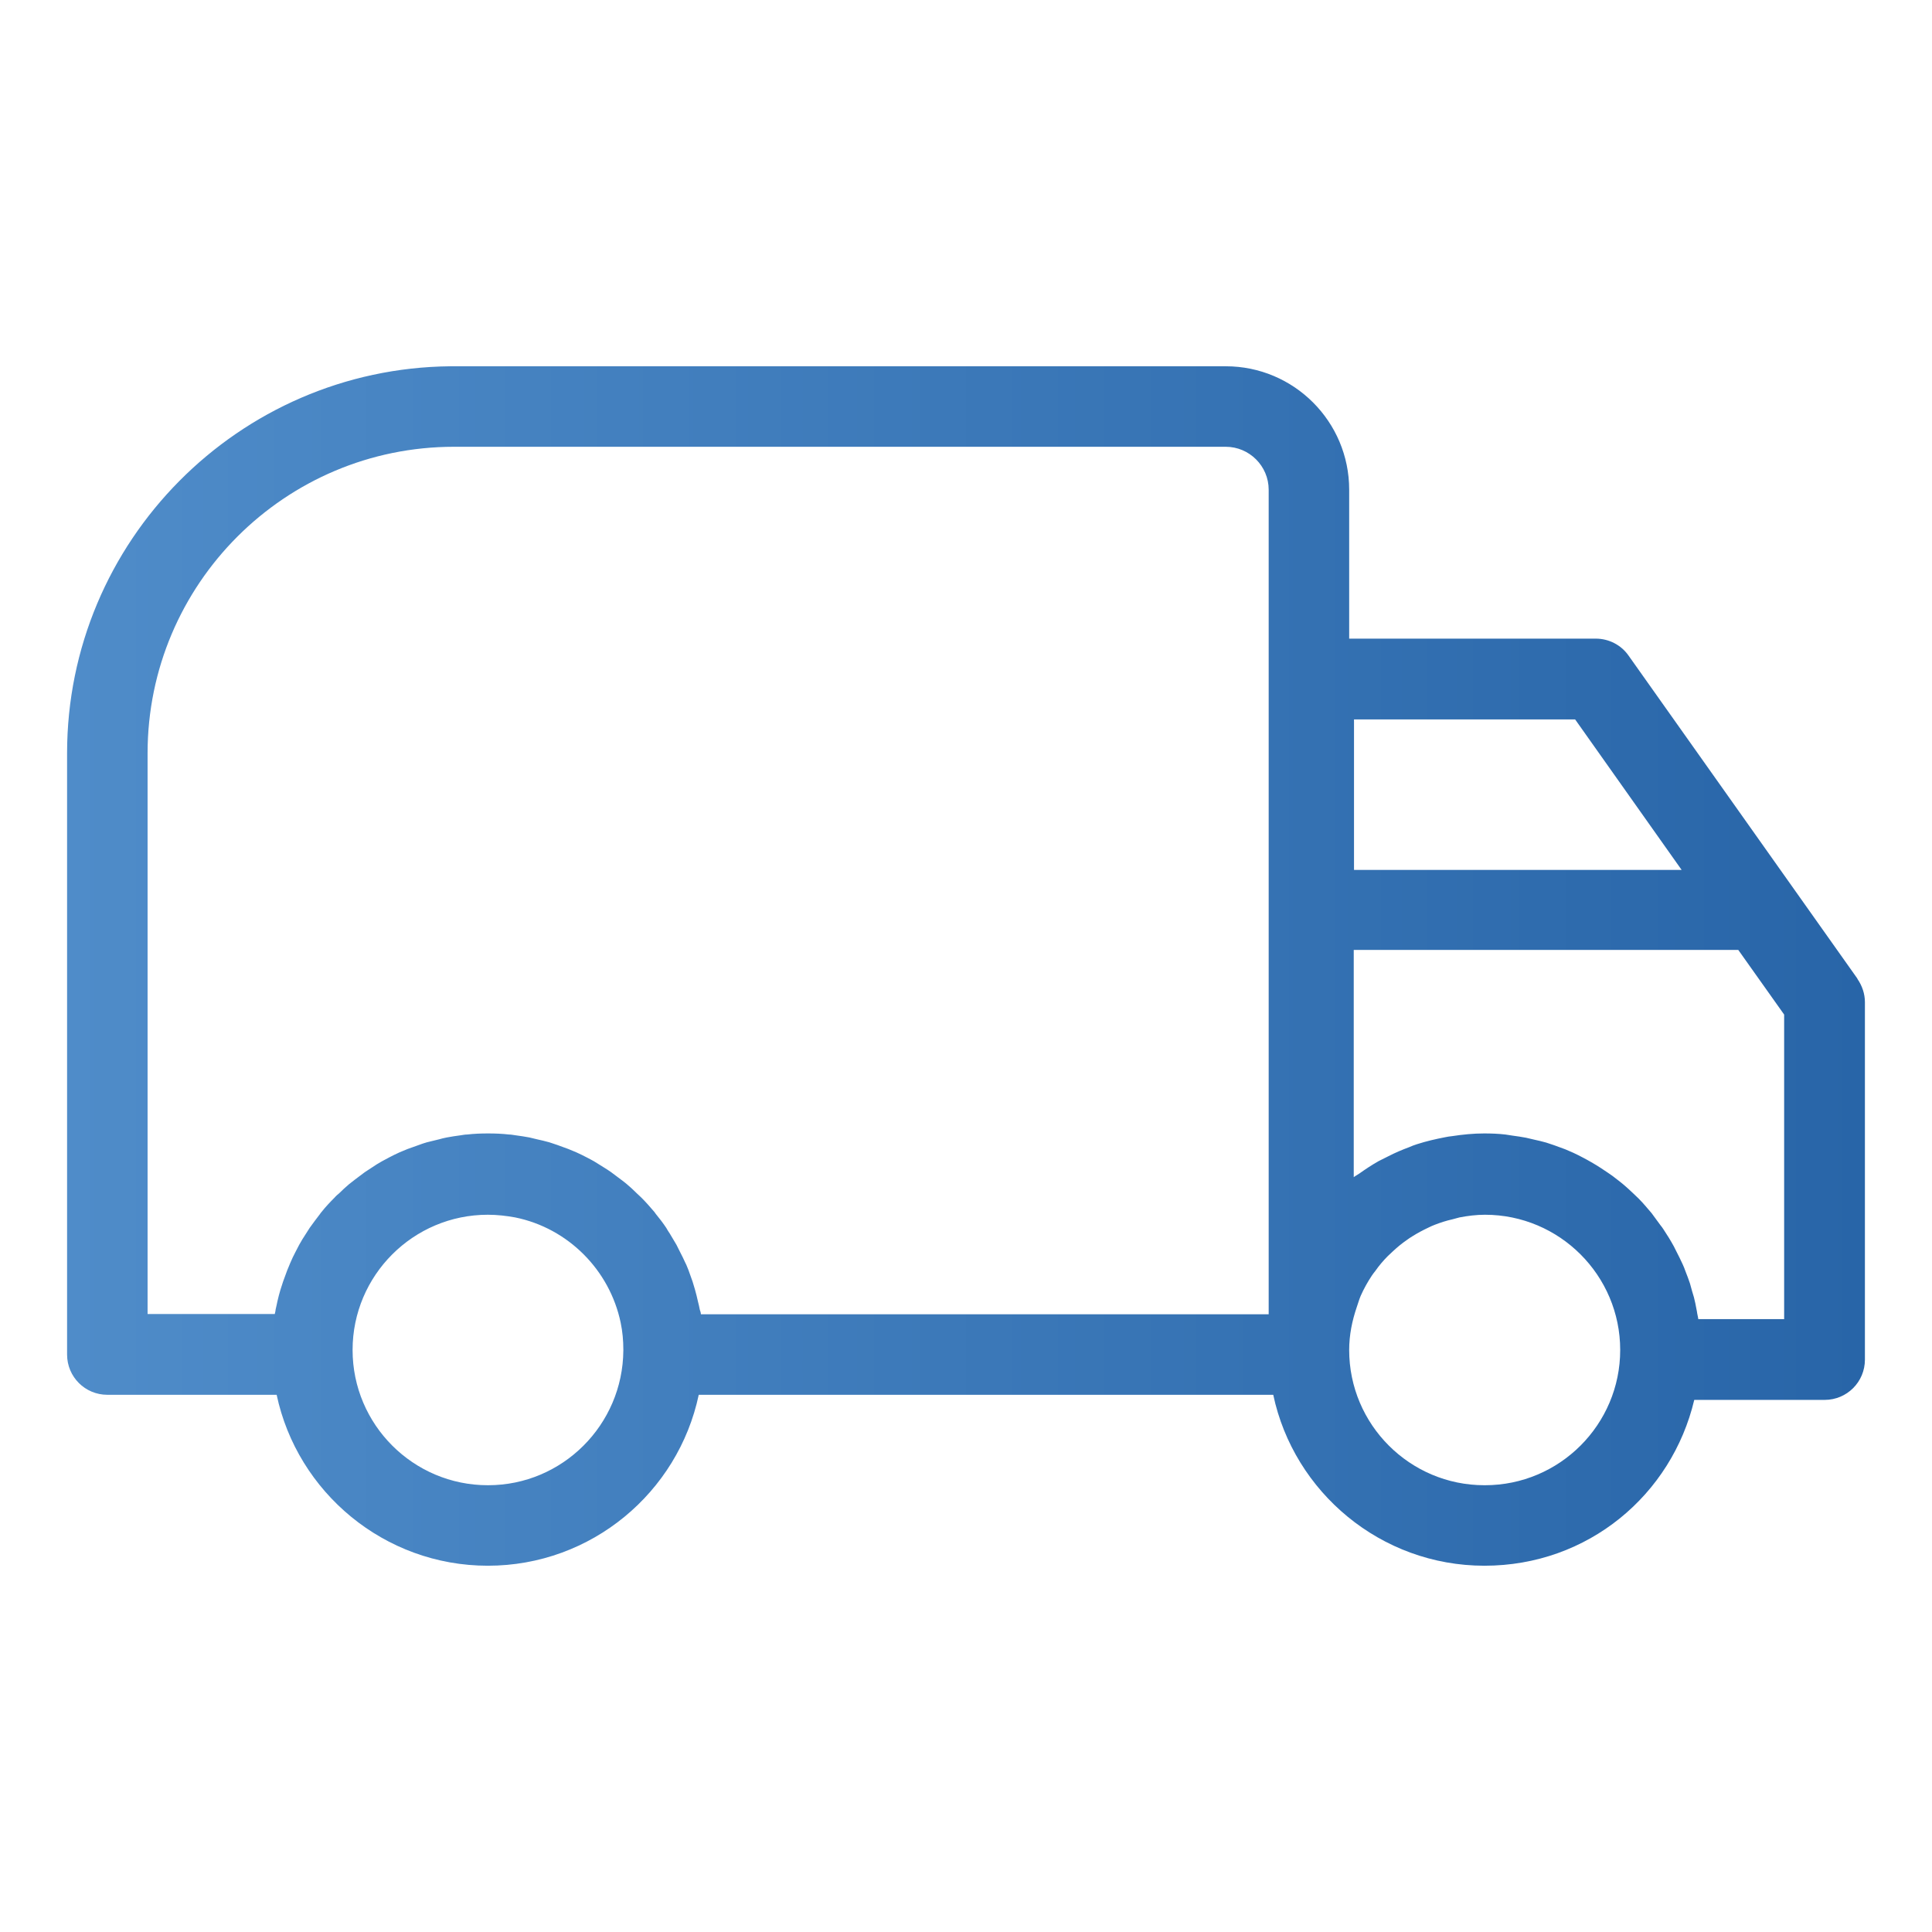 <svg width="72" height="72" viewBox="0 0 72 72" fill="none" xmlns="http://www.w3.org/2000/svg">
<g clip-path="url(#clip0_82_144)">
<path d="M69.22 36.47L60.69 24.43C60.41 24.03 59.95 23.8 59.47 23.8H50.28V18.25C50.28 15.71 48.22 13.65 45.68 13.65H16.92C16.92 13.65 16.82 13.65 16.78 13.65C8.89 13.73 2.5 20.17 2.5 28.07V50.48C2.5 51.31 3.17 51.98 4 51.98H10.31C11.08 55.61 14.32 58.35 18.18 58.35C22.04 58.35 25.27 55.62 26.04 51.98H47.45C48.22 55.61 51.46 58.35 55.32 58.35C59.18 58.35 62.3 55.71 63.14 52.17H68C68.83 52.17 69.5 51.5 69.5 50.67V37.35C69.5 37.04 69.4 36.74 69.22 36.48V36.47ZM58.7 26.81L62.67 32.42H50.46V26.81H58.69H58.7ZM5.5 28.07C5.5 21.77 10.62 16.65 16.92 16.65C16.97 16.65 17.01 16.65 17.06 16.65H45.68C46.56 16.65 47.28 17.37 47.28 18.25V48.98H26.12C26.12 48.92 26.1 48.87 26.08 48.81C26.06 48.71 26.04 48.61 26.01 48.5C25.98 48.35 25.94 48.21 25.9 48.06C25.87 47.96 25.84 47.86 25.81 47.76C25.76 47.62 25.71 47.48 25.66 47.34C25.62 47.25 25.59 47.15 25.54 47.06C25.48 46.92 25.41 46.79 25.34 46.65C25.3 46.56 25.25 46.48 25.21 46.39C25.13 46.25 25.04 46.11 24.96 45.97C24.91 45.9 24.87 45.83 24.83 45.76C24.71 45.58 24.58 45.41 24.44 45.24C24.42 45.22 24.41 45.19 24.39 45.17C24.23 44.98 24.07 44.8 23.9 44.63C23.85 44.58 23.79 44.53 23.73 44.47C23.61 44.35 23.49 44.24 23.36 44.13C23.29 44.07 23.21 44.01 23.13 43.95C23.01 43.86 22.89 43.77 22.77 43.68C22.69 43.62 22.6 43.57 22.51 43.51C22.39 43.43 22.26 43.36 22.14 43.28C22.05 43.23 21.96 43.18 21.86 43.13C21.73 43.06 21.6 43 21.47 42.94C21.37 42.9 21.28 42.86 21.18 42.82C21.04 42.77 20.91 42.72 20.77 42.67C20.67 42.64 20.57 42.6 20.47 42.57C20.32 42.53 20.17 42.49 20.02 42.46C19.92 42.44 19.83 42.41 19.73 42.39C19.56 42.36 19.39 42.33 19.22 42.31C19.14 42.3 19.05 42.28 18.97 42.28C18.71 42.25 18.45 42.24 18.19 42.24C17.93 42.24 17.66 42.25 17.41 42.28C17.32 42.28 17.24 42.3 17.16 42.31C16.99 42.33 16.82 42.36 16.65 42.39C16.55 42.41 16.46 42.43 16.36 42.46C16.21 42.5 16.06 42.53 15.91 42.57C15.81 42.6 15.71 42.63 15.61 42.67C15.47 42.72 15.33 42.77 15.19 42.82C15.09 42.86 15 42.9 14.9 42.94C14.77 43 14.64 43.06 14.51 43.13C14.42 43.18 14.32 43.23 14.23 43.28C14.1 43.35 13.98 43.43 13.86 43.51C13.77 43.57 13.69 43.62 13.6 43.68C13.48 43.77 13.36 43.86 13.24 43.95C13.16 44.01 13.09 44.07 13.01 44.13C12.88 44.24 12.76 44.35 12.64 44.47C12.58 44.52 12.52 44.57 12.47 44.63C12.3 44.8 12.13 44.98 11.98 45.17C11.96 45.19 11.94 45.22 11.92 45.25C11.79 45.42 11.66 45.59 11.54 45.76C11.49 45.83 11.45 45.91 11.4 45.98C11.31 46.11 11.23 46.25 11.15 46.39C11.1 46.48 11.06 46.57 11.01 46.66C10.94 46.79 10.88 46.92 10.82 47.06C10.78 47.16 10.74 47.26 10.7 47.35C10.65 47.48 10.6 47.62 10.55 47.76C10.52 47.86 10.48 47.97 10.45 48.07C10.41 48.21 10.37 48.35 10.34 48.49C10.32 48.6 10.29 48.71 10.27 48.81C10.27 48.86 10.25 48.91 10.24 48.97H5.5V28.07ZM18.18 55.35C15.4 55.35 13.14 53.09 13.14 50.31C13.14 47.53 15.4 45.27 18.18 45.27C18.53 45.27 18.87 45.31 19.2 45.37C21.17 45.77 22.72 47.33 23.13 49.29C23.2 49.62 23.23 49.96 23.23 50.3C23.23 50.3 23.23 50.32 23.23 50.33C23.21 53.1 20.96 55.35 18.19 55.35H18.18ZM55.32 55.35C52.54 55.35 50.28 53.09 50.28 50.31C50.28 49.75 50.39 49.22 50.56 48.72C50.61 48.58 50.65 48.43 50.71 48.29C50.83 48.02 50.97 47.77 51.13 47.53C51.17 47.47 51.21 47.42 51.25 47.37C51.39 47.17 51.55 46.98 51.72 46.81C51.77 46.76 51.83 46.71 51.89 46.65C52.06 46.49 52.24 46.34 52.43 46.21C52.5 46.16 52.57 46.11 52.64 46.07C52.83 45.95 53.02 45.85 53.23 45.75C53.31 45.71 53.4 45.67 53.48 45.64C53.69 45.56 53.9 45.49 54.13 45.44C54.22 45.42 54.3 45.39 54.39 45.37C54.7 45.31 55.02 45.27 55.34 45.27C58.12 45.27 60.38 47.53 60.38 50.31C60.38 53.09 58.12 55.35 55.34 55.35H55.32ZM66.5 49.16H63.29C63.28 49.07 63.25 48.97 63.24 48.88C63.22 48.78 63.2 48.67 63.18 48.57C63.15 48.42 63.11 48.27 63.06 48.12C63.03 48.02 63.01 47.93 62.98 47.83C62.93 47.68 62.87 47.52 62.81 47.37C62.78 47.29 62.75 47.2 62.71 47.12C62.63 46.95 62.55 46.78 62.46 46.61C62.43 46.56 62.41 46.5 62.38 46.45C62.26 46.23 62.13 46.02 61.99 45.81C61.96 45.76 61.92 45.71 61.88 45.66C61.77 45.51 61.66 45.36 61.55 45.21C61.49 45.14 61.43 45.07 61.37 45C61.27 44.88 61.17 44.77 61.06 44.66C60.99 44.59 60.91 44.52 60.84 44.45C60.73 44.35 60.63 44.25 60.52 44.16C60.44 44.09 60.36 44.03 60.27 43.96C60.16 43.87 60.05 43.79 59.93 43.71C59.84 43.65 59.75 43.59 59.66 43.53C59.54 43.45 59.42 43.38 59.3 43.31C59.21 43.26 59.11 43.2 59.01 43.15C58.88 43.08 58.76 43.02 58.63 42.96C58.53 42.92 58.43 42.87 58.33 42.83C58.19 42.78 58.06 42.73 57.92 42.68C57.82 42.65 57.72 42.61 57.62 42.58C57.47 42.54 57.32 42.5 57.17 42.47C57.07 42.45 56.97 42.42 56.87 42.4C56.7 42.37 56.53 42.34 56.36 42.32C56.27 42.31 56.19 42.29 56.1 42.28C55.84 42.25 55.58 42.24 55.31 42.24C54.91 42.24 54.51 42.28 54.12 42.34C54.03 42.35 53.95 42.36 53.86 42.38C53.5 42.45 53.15 42.53 52.81 42.64C52.71 42.67 52.61 42.71 52.52 42.75C52.25 42.85 51.99 42.96 51.74 43.09C51.62 43.15 51.5 43.21 51.38 43.27C51.13 43.41 50.89 43.57 50.65 43.74C50.58 43.79 50.51 43.82 50.45 43.87V35.4H64.78L66.49 37.81V49.15L66.5 49.16Z" fill="url(#paint0_linear_82_144)"/>
</g>
<defs>
<linearGradient id="paint0_linear_82_144" x1="2.5" y1="36" x2="69.5" y2="36" gradientUnits="userSpaceOnUse">
<stop stop-color="#4F8CC9"/>
<stop offset="1" stop-color="#2865A8"/>
</linearGradient>
<clipPath id="clip0_82_144">
<rect width="67" height="44.7" fill="white" transform="translate(2.5 13.65)"/>
</clipPath>
</defs>
</svg>
